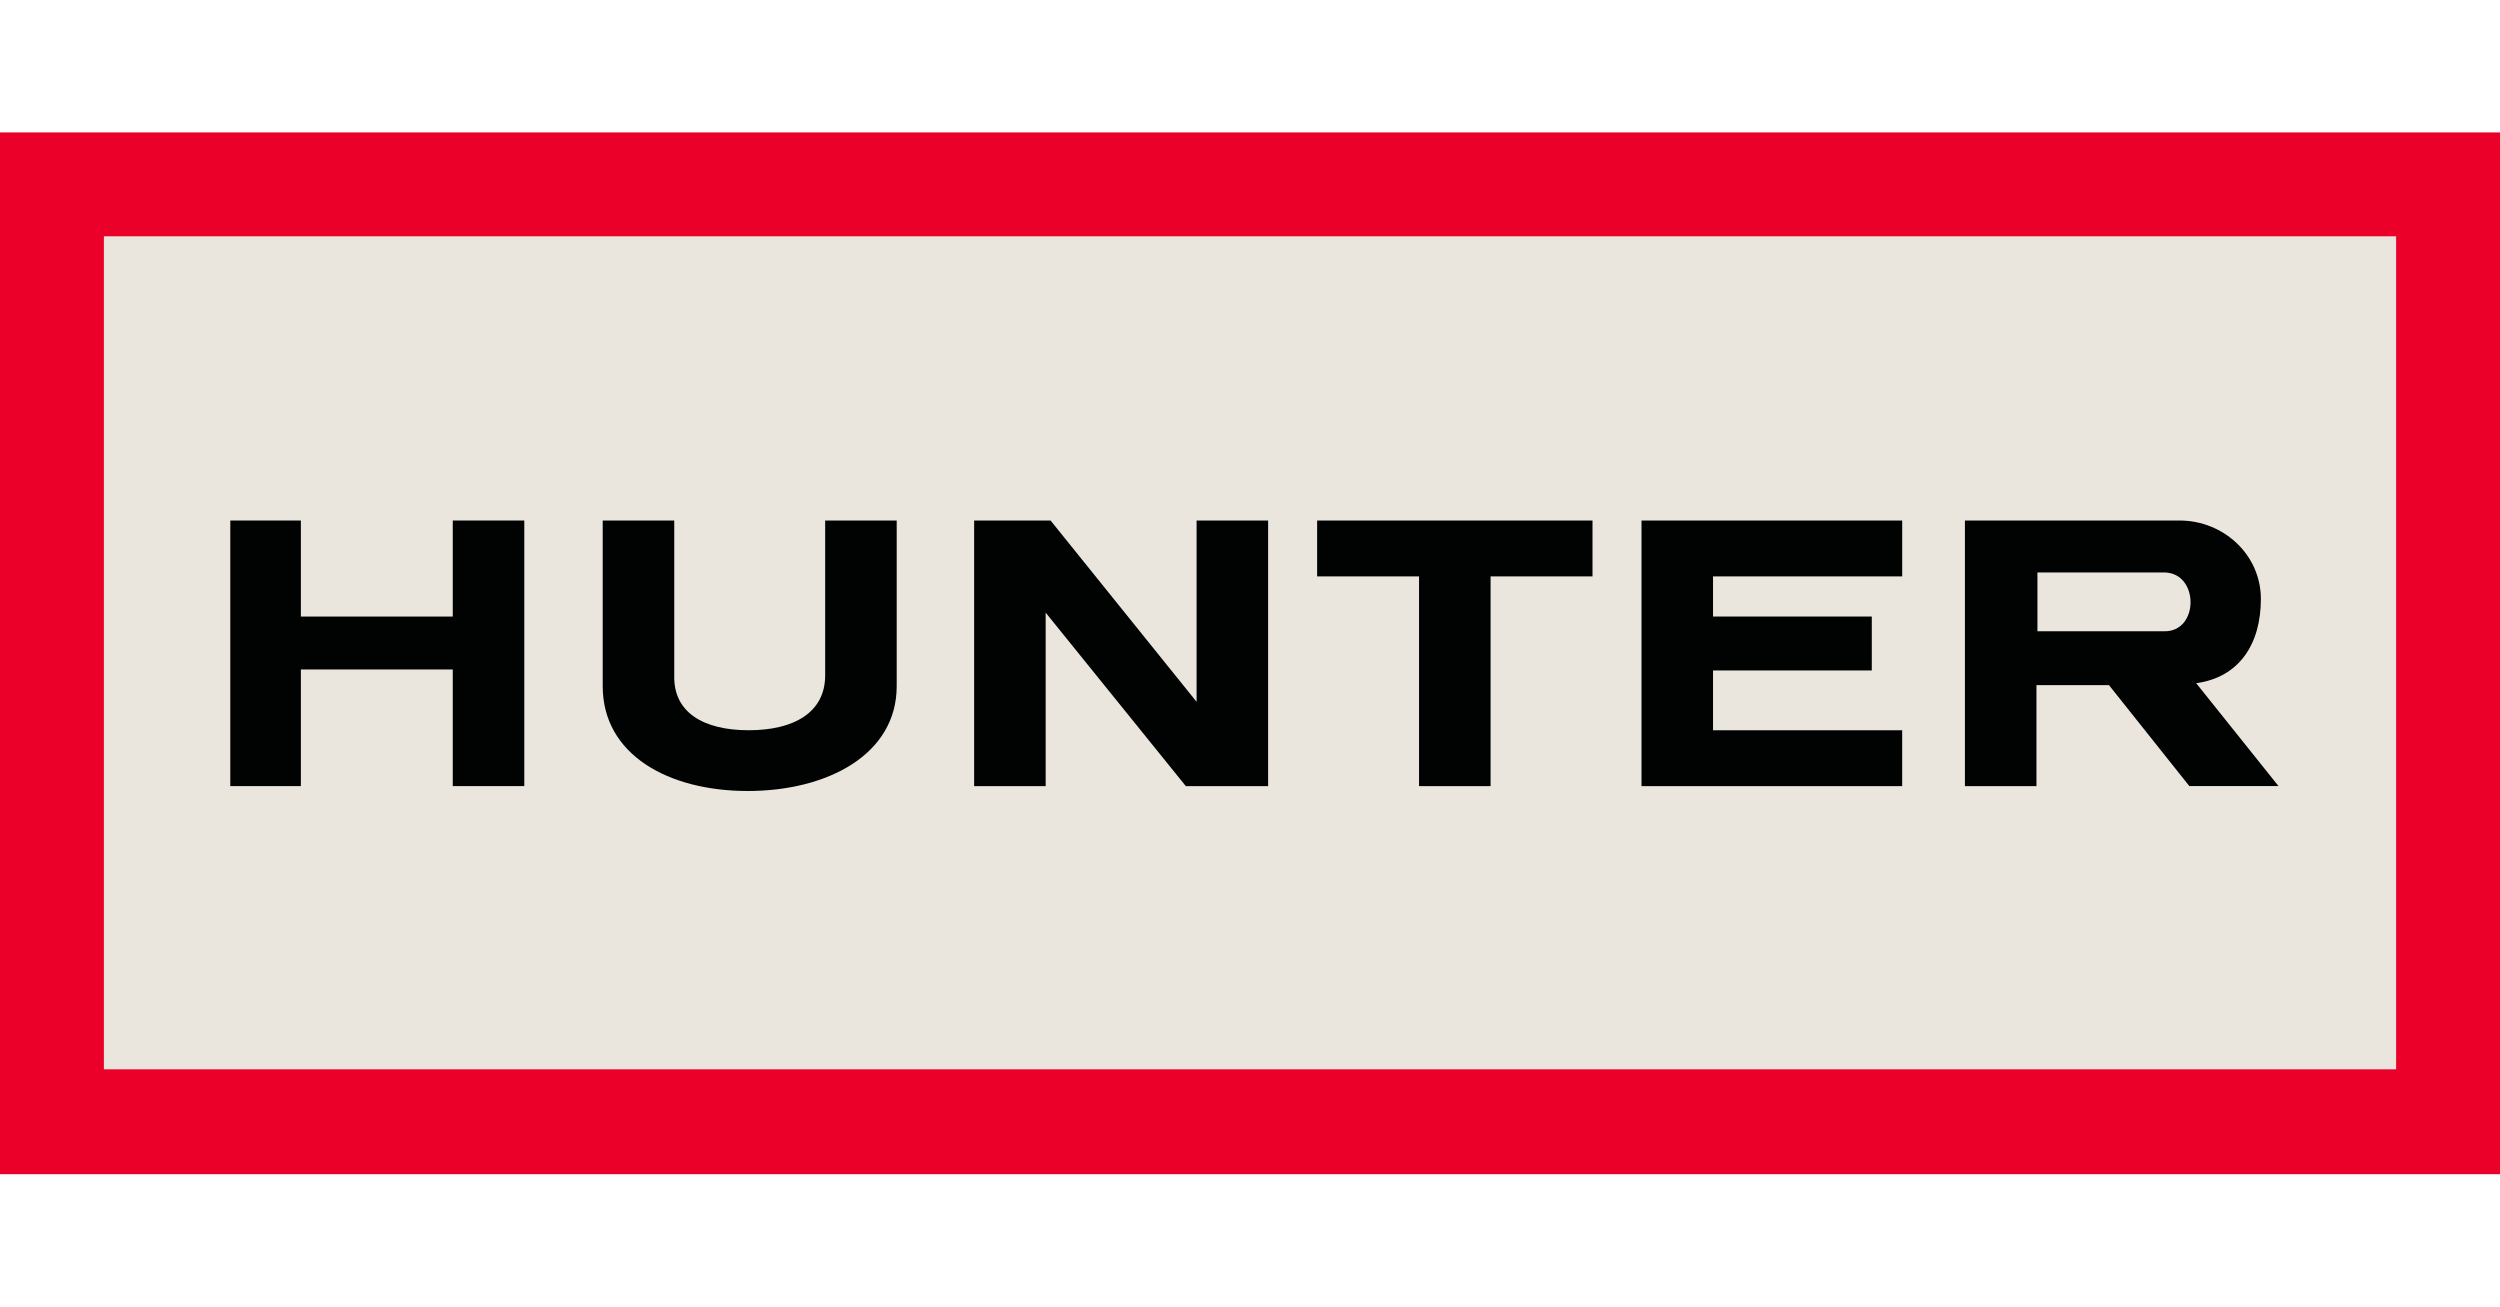 <svg xmlns="http://www.w3.org/2000/svg" xmlns:xlink="http://www.w3.org/1999/xlink" width="574" height="300" viewBox="0 0 574 300"><defs><style>.a{clip-path:url(#b);}.b{fill:#eb0029;}.c{fill:#eae6de;}.d{fill:#010202;}</style><clipPath id="b"><rect width="574" height="300"/></clipPath></defs><g id="a" class="a"><g transform="translate(-294 -195.693)"><path class="b" d="M294,226.1H868V465.285H294Z" transform="translate(0 0)"/><path class="c" d="M304.6,236.7H830.9V427.958H304.6Z" transform="translate(13.251 13.251)"/><path class="d" d="M317.5,265.7v60.978h16.2V299.9h34.877v26.776H385V265.7H368.577v22.051H333.7V265.7Z" transform="translate(29.377 49.504)"/><path class="d" d="M389.026,313.852c10.35,0,17.551-4.05,17.551-12.6V265.7H423v38.027c0,15.751-15.976,24.076-34.2,24.076s-33.3-8.325-33.3-24.076V265.7h16.426v35.552c-.225,8.55,6.75,12.6,17.1,12.6" transform="translate(76.881 49.504)"/><path class="d" d="M428.4,265.7v12.826h23.4v48.152h16.426V278.526h23.4V265.7Zm134.331,0v12.826H519.3v9.225h36.451v12.376H519.3v13.726h43.427v12.826H502.878V265.7Z" transform="translate(168.013 49.504)"/><path class="d" d="M540.4,291.126H511.151v-13.5H540.4c7.875.225,7.875,13.5,0,13.5m7.2,11.926c9.9-1.35,14.851-9,14.851-19.351,0-10.125-8.55-18-18.676-18H494.5v60.978h16.426V303.5h16.651l18.451,23.176H566.5l-18.9-23.626Z" transform="translate(250.645 49.504)"/><path class="d" d="M393.4,265.7h17.551l33.526,41.627V265.7H460.9v60.978H442l-32.176-39.827v39.827H393.4Z" transform="translate(124.26 49.504)"/></g></g></svg>